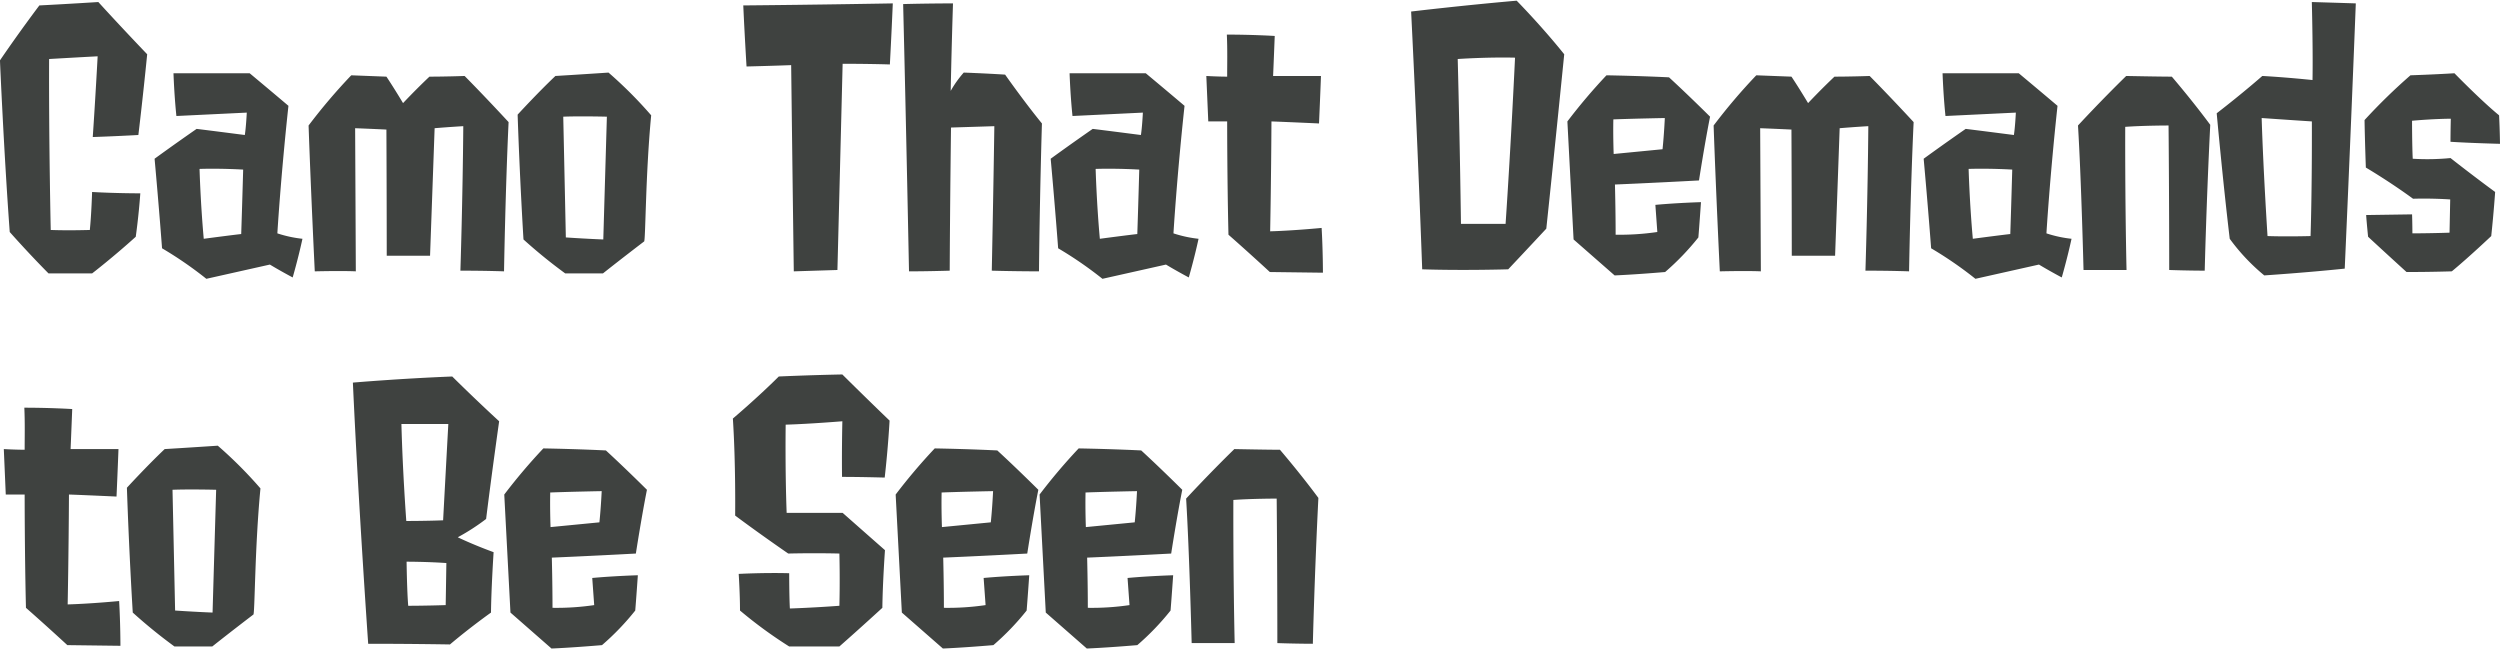 <svg xmlns="http://www.w3.org/2000/svg" width="368.531" height="95.6"><path data-name="18/title.svg" d="M284.95 31946.2s.432-3 .672-6.4c0 0-3.745 0-7.107-.2 0 0-.1 3.3-.336 5.6 0 0-3.121.1-5.762 0 0 0-.288-13-.24-25.2 0 0 3.361-.2 7.155-.4 0 0-.336 6.3-.72 11.9 0 0 3.121-.1 6.722-.3 0 0 .625-5.1 1.3-11.9 0 0-3.65-3.8-7.2-7.7 0 0-4.706.3-8.692.5 0 0-2.737 3.6-5.81 8.1 0 0 .576 13.5 1.44 25.3 0 0 2.641 3 5.715 6.1h6.434s3.116-2.4 6.429-5.4Zm9.4-10c3.217-.1 6.434.1 6.434.1-.144 5.2-.288 9.5-.288 9.5-1.777.2-5.522.7-5.522.7-.474-5.2-.621-10.3-.621-10.3Zm10.372 14.1s1.3.8 3.361 1.9c0 0 .817-2.8 1.441-5.7a17.874 17.874 0 0 1-3.7-.8s.481-8.1 1.633-18.8c-2.593-2.2-5.714-4.8-5.714-4.8h-11.232c.144 3.8.432 6.3.432 6.3l10.373-.5s-.1 2.1-.289 3.3c-.048 0-3.841-.5-7.107-.9-3.6 2.5-6.194 4.4-6.194 4.4.672 7.4 1.1 13.2 1.1 13.2a56.456 56.456 0 0 1 6.531 4.5Zm28.082.9c3.842 0 6.435.1 6.435.1s.192-11.7.672-22c-3.793-4.1-6.482-6.8-6.482-6.8-2.834.1-5.187.1-5.187.1-2.113 2-3.889 3.9-3.889 3.9s-1.249-2.1-2.449-3.9l-5.187-.2a85.407 85.407 0 0 0-6.29 7.4c.336 9.7.912 21.5.912 21.5 4.418-.1 6.051 0 6.051 0 0-.4-.048-10.8-.1-21.1 2.593.1 4.61.2 4.61.2.048 10.3.048 18.6.048 18.6h6.386c.385-10.7.673-18.8.673-18.8 2.4-.2 4.226-.3 4.226-.3-.09 11-.426 21.3-.426 21.3Zm15.162-22.7c2.593-.1 6.434 0 6.434 0-.288 9.8-.528 18.1-.528 18.1-2.641-.1-5.522-.3-5.522-.3-.189-9.1-.381-17.8-.381-17.8Zm11.909 18.4c.24.2.192-9.6 1.056-18.6a62.549 62.549 0 0 0-6.291-6.3c-4.465.3-7.827.5-7.827.5-2.737 2.6-5.57 5.7-5.57 5.7.336 10 .864 18.4.864 18.4a76 76 0 0 0 6.147 5h5.57c3.028-2.4 6.054-4.7 6.054-4.7Zm22.075 4.4 6.435-.2c.384-14.9.768-30.4.768-30.4s3.746 0 6.963.1c0 0 .24-4.4.432-9 0 0-10.853.2-22.041.3.192 4.3.48 9 .48 9 4.082-.1 6.579-.2 6.579-.2.243 20 .387 30.4.387 30.4Zm29.186-.1c3.458.1 6.963.1 6.963.1.1-10.9.433-21.8.433-21.8-2.69-3.3-5.427-7.2-5.427-7.2-3.169-.2-6.1-.3-6.1-.3a15.531 15.531 0 0 0-1.921 2.7s.1-5.5.336-12.9c0 0-3.65 0-7.347.1.432 17.5.864 39.4.864 39.4 2.833 0 6-.1 6-.1.048-10.2.192-21.1.192-21.1 3.265-.1 6.387-.2 6.387-.2-.137 9.6-.377 21.3-.377 21.3Zm15.31-15c3.217-.1 6.434.1 6.434.1-.144 5.2-.288 9.5-.288 9.5-1.777.2-5.522.7-5.522.7-.477-5.2-.621-10.3-.621-10.3Zm10.372 14.1s1.3.8 3.361 1.9c0 0 .817-2.8 1.441-5.7a17.874 17.874 0 0 1-3.7-.8s.481-8.1 1.633-18.8c-2.593-2.2-5.714-4.8-5.714-4.8h-11.232c.144 3.8.432 6.3.432 6.3l10.373-.5s-.1 2.1-.289 3.3c-.048 0-3.841-.5-7.107-.9-3.6 2.5-6.194 4.4-6.194 4.4.672 7.4 1.1 13.2 1.1 13.2a56.456 56.456 0 0 1 6.531 4.5Zm23.136 1.2s0-3.3-.192-6.6c0 0-4.082.4-7.587.5 0 0 .144-7.1.192-16.2 2.737.1 7.011.3 7.011.3.192-4.3.288-7 .288-7h-7.056s.1-2.3.24-5.9c0 0-3.217-.2-7.059-.2.1 2.2.048 4.3.048 6.2 0 0-1.344 0-3.073-.1l.288 6.7h2.785s0 8.7.192 16.7c3.074 2.7 6.1 5.5 6.1 5.5Zm19.867-31.5s4.274-.3 8.452-.2c0 0-.576 12.4-1.393 24.5h-6.578s-.141-11.3-.478-24.3Zm13.062 25c1.2-11.3 2.641-25.7 2.641-25.7-3.361-4.2-7.011-7.9-7.011-7.9-8.019.7-15.558 1.6-15.558 1.6 1.008 20.2 1.632 38 1.632 38 6.1.2 12.678 0 12.678 0 2.835-3 5.621-6 5.621-6Zm9.931-11s-.1-2.5-.049-5.1c0 0 2.45-.1 7.588-.2 0 0-.1 2.3-.336 4.6Zm12.485 12.3s.144-1.7.384-5.2c0 0-3.457.1-6.723.4l.288 4a38.21 38.21 0 0 1-6.146.4c0-3.6-.1-7.4-.1-7.4s4.946-.2 12.389-.6c0 0 .816-5.3 1.633-9.4 0 0-3.218-3.2-6.051-5.8 0 0-3.794-.2-9.22-.3a84.176 84.176 0 0 0-5.762 6.8l.912 17.4 6.051 5.3s2.689-.1 7.443-.5a37.765 37.765 0 0 0 4.903-5.1Zm24.625 4.9c3.842 0 6.435.1 6.435.1s.192-11.7.672-22c-3.793-4.1-6.482-6.8-6.482-6.8-2.834.1-5.187.1-5.187.1-2.113 2-3.889 3.9-3.889 3.9s-1.249-2.1-2.449-3.9l-5.187-.2a85.407 85.407 0 0 0-6.29 7.4c.336 9.7.912 21.5.912 21.5 4.418-.1 6.051 0 6.051 0 0-.4-.048-10.8-.1-21.1 2.593.1 4.61.2 4.61.2.048 10.3.048 18.6.048 18.6h6.386c.385-10.7.673-18.8.673-18.8 2.4-.2 4.225-.3 4.225-.3-.089 11-.425 21.3-.425 21.3Zm15.21-15c3.217-.1 6.434.1 6.434.1-.144 5.2-.288 9.5-.288 9.5-1.777.2-5.522.7-5.522.7-.477-5.2-.621-10.3-.621-10.3Zm10.372 14.1s1.3.8 3.361 1.9c0 0 .817-2.8 1.441-5.7a17.874 17.874 0 0 1-3.7-.8s.481-8.1 1.633-18.8c-2.593-2.2-5.714-4.8-5.714-4.8h-11.232c.144 3.8.432 6.3.432 6.3l10.372-.5s-.1 2.1-.288 3.3c-.048 0-3.841-.5-7.107-.9-3.6 2.5-6.194 4.4-6.194 4.4.672 7.4 1.1 13.2 1.1 13.2a56.456 56.456 0 0 1 6.531 4.5Zm19.2.8c2.786.1 5.235.1 5.235.1s.24-10 .816-21.5c-2.737-3.7-5.666-7.1-5.666-7.1-1.825 0-6.723-.1-6.723-.1-3.89 3.8-7.107 7.3-7.107 7.3.48 7.9.816 21.3.816 21.3h6.339c-.24-11-.192-21.1-.192-21.1 2.785-.2 6.386-.2 6.386-.2.097 10.3.097 21.3.097 21.3Zm14.494-5s-.625-9.6-.865-17.4c0 0 4.274.3 7.4.5 0 0 .048 9.4-.193 16.9-.003 0-3.364.1-6.342 0Zm-.48 5.8s6.1-.4 11.861-1c0 0 .864-19.2 1.632-39.1-3.169-.1-6.482-.2-6.482-.2.192 7.9.1 11.5.1 11.5s-3.746-.4-7.4-.6c0 0-2.833 2.5-6.722 5.5 0 0 .864 9.6 1.92 18.5a29.314 29.314 0 0 0 5.092 5.4Zm34.613-23.6c-2.689-2.2-6.579-6.2-6.579-6.2-3.265.2-6.482.3-6.482.3a84.292 84.292 0 0 0-6.771 6.6c.048 3 .192 7 .192 7s3.409 2 6.963 4.6c0 0 2.353-.1 5.474.1l-.1 4.9c-2.929.1-5.474.1-5.474.1 0-1.4-.048-2.8-.048-2.8l-6.771.1c.1 1.4.288 3.2.288 3.2 2.257 2.1 5.666 5.2 5.666 5.2 3.7 0 6.675-.1 6.675-.1 2.545-2.1 5.811-5.2 5.811-5.2.384-3.6.576-6.5.576-6.5-3.409-2.5-6.579-5-6.579-5a35.358 35.358 0 0 1-5.57.1c-.1-2.2-.1-5.6-.1-5.6 3.361-.3 5.714-.3 5.714-.3-.048 1.9-.048 3.4-.048 3.4 3.122.2 7.3.3 7.3.3-.04-2.5-.136-4.2-.136-4.2Zm-350.641 78.2s0-3.3-.192-6.6c0 0-4.082.4-7.587.5 0 0 .144-7.1.192-16.2 2.737.1 7.011.3 7.011.3.192-4.3.288-7 .288-7h-7.059s.1-2.3.24-5.9c0 0-3.217-.2-7.059-.2.1 2.2.048 4.3.048 6.2 0 0-1.344 0-3.073-.1l.288 6.7h2.785s0 8.7.192 16.7c3.074 2.7 6.1 5.5 6.1 5.5Zm7.676-23c2.593-.1 6.434 0 6.434 0-.288 9.8-.528 18.1-.528 18.1-2.641-.1-5.522-.3-5.522-.3-.191-9.1-.383-17.8-.383-17.8Zm11.909 18.4c.24.2.192-9.6 1.056-18.6a62.549 62.549 0 0 0-6.291-6.3c-4.465.3-7.827.5-7.827.5-2.737 2.6-5.57 5.7-5.57 5.7.336 10 .864 18.4.864 18.4a76 76 0 0 0 6.147 5h5.57c3.026-2.4 6.052-4.7 6.052-4.7Zm28.462-7.6c-.048 3.2-.1 6.2-.1 6.2-2.978.1-5.523.1-5.523.1-.192-2.3-.24-6.5-.24-6.5s2.982 0 5.864.2Zm-.481-6.3c-2.353.1-5.426.1-5.426.1s-.528-7-.72-14.3h6.915c-.383 7-.768 14.2-.768 14.2Zm7.059 13.6c.048-3.8.385-8.9.385-8.9-3.266-1.2-5.283-2.2-5.283-2.2a31.35 31.35 0 0 0 4.178-2.7c.816-6.6 1.921-14.4 1.921-14.4-3.7-3.4-6.915-6.6-6.915-6.6-7.635.3-14.646.9-14.646.9.816 17.9 2.257 38.5 2.257 38.5 6.627 0 12.053.1 12.053.1 3.074-2.6 6.051-4.7 6.051-4.7Zm8.779-12.6s-.1-2.5-.048-5.1c0 0 2.449-.1 7.587-.2 0 0-.1 2.3-.336 4.6Zm12.485 12.3s.144-1.7.384-5.2c0 0-3.457.1-6.723.4l.288 4a38.21 38.21 0 0 1-6.146.4c0-3.6-.1-7.4-.1-7.4s4.946-.2 12.389-.6c0 0 .816-5.3 1.633-9.4 0 0-3.218-3.2-6.051-5.8 0 0-3.794-.2-9.22-.3a84.176 84.176 0 0 0-5.762 6.8l.912 17.4 6.051 5.3s2.689-.1 7.443-.5a37.765 37.765 0 0 0 4.903-5.1Zm37.49-28c-3.746-3.6-6.963-6.8-6.963-6.8-5.091.1-9.364.3-9.364.3-3.218 3.2-6.771 6.2-6.771 6.2.432 6.6.336 14.3.336 14.3 3.745 2.8 7.827 5.6 7.827 5.6 4.226-.1 7.539 0 7.539 0 .1 4.3 0 7.7 0 7.7-4.033.3-7.3.4-7.3.4-.1-1.8-.1-5.2-.1-5.2-3.745-.1-7.443.1-7.443.1s.192 2.9.192 5.4a64.98 64.98 0 0 0 7.251 5.3h7.395c3.074-2.7 6.339-5.7 6.339-5.7.048-3.8.384-8.5.384-8.5-3.073-2.7-6.242-5.5-6.242-5.5H380.9c-.24-6.5-.144-13-.144-13 3.506-.1 8.356-.5 8.356-.5-.1 4.6-.048 8.2-.048 8.2 2.833 0 6.29.1 6.29.1.525-4.6.718-8.4.718-8.4Zm7.721 15.7s-.1-2.5-.048-5.1c0 0 2.449-.1 7.587-.2 0 0-.1 2.3-.336 4.6Zm12.485 12.3s.144-1.7.384-5.2c0 0-3.457.1-6.723.4l.288 4a38.21 38.21 0 0 1-6.146.4c0-3.6-.1-7.4-.1-7.4s4.946-.2 12.389-.6c0 0 .816-5.3 1.633-9.4 0 0-3.218-3.2-6.051-5.8 0 0-3.794-.2-9.22-.3a84.176 84.176 0 0 0-5.762 6.8l.912 17.4 6.051 5.3s2.689-.1 7.443-.5a37.765 37.765 0 0 0 4.903-5.1Zm8.731-12.3s-.1-2.5-.048-5.1c0 0 2.449-.1 7.587-.2 0 0-.1 2.3-.336 4.6Zm12.485 12.3s.144-1.7.384-5.2c0 0-3.457.1-6.723.4l.288 4a38.21 38.21 0 0 1-6.146.4c0-3.6-.1-7.4-.1-7.4s4.946-.2 12.389-.6c0 0 .816-5.3 1.633-9.4 0 0-3.218-3.2-6.051-5.8 0 0-3.794-.2-9.22-.3a84.176 84.176 0 0 0-5.762 6.8l.912 17.4 6.051 5.3s2.689-.1 7.443-.5a37.765 37.765 0 0 0 4.903-5.1Zm15.742 4.8c2.785.1 5.234.1 5.234.1s.24-10 .816-21.5c-2.737-3.7-5.666-7.1-5.666-7.1-1.825 0-6.723-.1-6.723-.1-3.89 3.8-7.107 7.3-7.107 7.3.48 7.9.816 21.3.816 21.3h6.339c-.24-11-.192-21.1-.192-21.1 2.785-.2 6.386-.2 6.386-.2.098 10.3.098 21.3.098 21.3Z" transform="translate(-264.938 -31911.3)" style="fill:#3f4240;fill-rule:evenodd"/></svg>